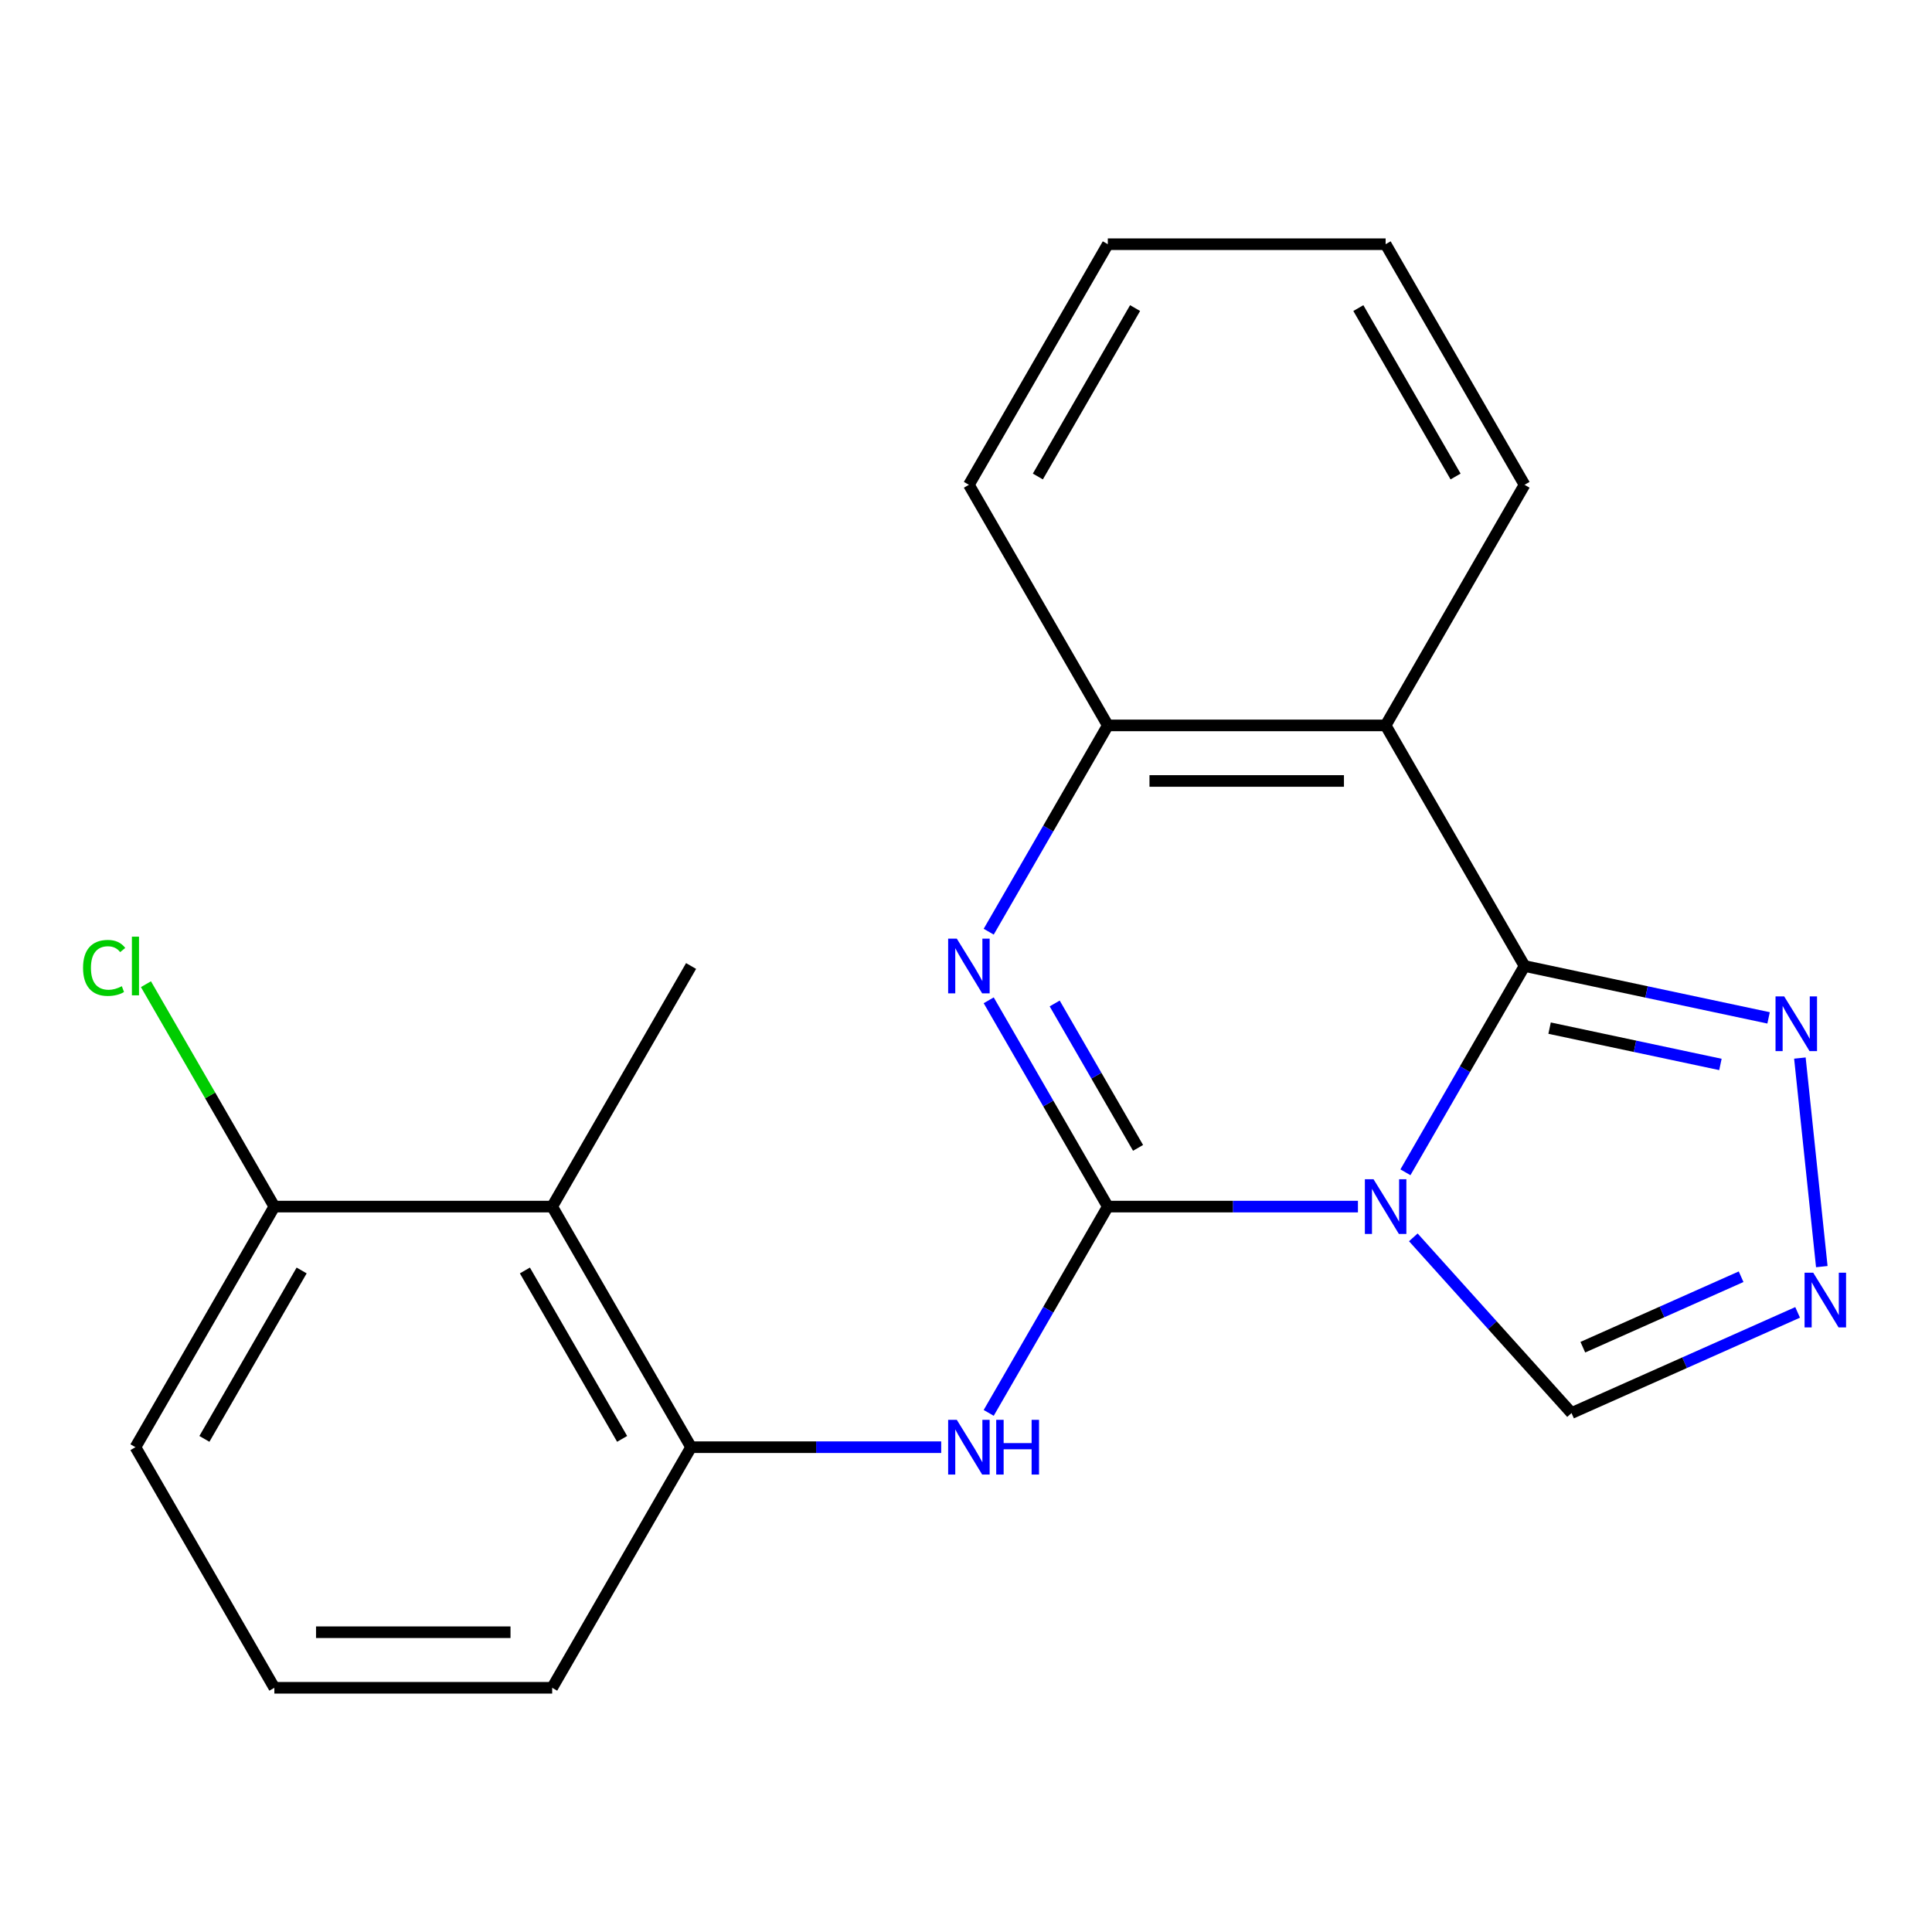 <?xml version='1.0' encoding='iso-8859-1'?>
<svg version='1.1' baseProfile='full'
              xmlns='http://www.w3.org/2000/svg'
                      xmlns:rdkit='http://www.rdkit.org/xml'
                      xmlns:xlink='http://www.w3.org/1999/xlink'
                  xml:space='preserve'
width='1000px' height='1000px' viewBox='0 0 1000 1000'>
<!-- END OF HEADER -->
<rect style='opacity:1.0;fill:#FFFFFF;stroke:none' width='1000' height='1000' x='0' y='0'> </rect>
<path class='bond-0' d='M 702.862,624.532 L 638.131,624.532' style='fill:none;fill-rule:evenodd;stroke:#0000FF;stroke-width:6px;stroke-linecap:butt;stroke-linejoin:miter;stroke-opacity:1' />
<path class='bond-0' d='M 638.131,624.532 L 573.4,624.532' style='fill:none;fill-rule:evenodd;stroke:#000000;stroke-width:6px;stroke-linecap:butt;stroke-linejoin:miter;stroke-opacity:1' />
<path class='bond-1' d='M 727.448,606.777 L 758.272,553.389' style='fill:none;fill-rule:evenodd;stroke:#0000FF;stroke-width:6px;stroke-linecap:butt;stroke-linejoin:miter;stroke-opacity:1' />
<path class='bond-1' d='M 758.272,553.389 L 789.096,500' style='fill:none;fill-rule:evenodd;stroke:#000000;stroke-width:6px;stroke-linecap:butt;stroke-linejoin:miter;stroke-opacity:1' />
<path class='bond-8' d='M 731.532,640.453 L 772.474,685.924' style='fill:none;fill-rule:evenodd;stroke:#0000FF;stroke-width:6px;stroke-linecap:butt;stroke-linejoin:miter;stroke-opacity:1' />
<path class='bond-8' d='M 772.474,685.924 L 813.417,731.395' style='fill:none;fill-rule:evenodd;stroke:#000000;stroke-width:6px;stroke-linecap:butt;stroke-linejoin:miter;stroke-opacity:1' />
<path class='bond-2' d='M 573.4,624.532 L 542.576,571.144' style='fill:none;fill-rule:evenodd;stroke:#000000;stroke-width:6px;stroke-linecap:butt;stroke-linejoin:miter;stroke-opacity:1' />
<path class='bond-2' d='M 542.576,571.144 L 511.752,517.755' style='fill:none;fill-rule:evenodd;stroke:#0000FF;stroke-width:6px;stroke-linecap:butt;stroke-linejoin:miter;stroke-opacity:1' />
<path class='bond-2' d='M 589.059,594.136 L 567.482,556.764' style='fill:none;fill-rule:evenodd;stroke:#000000;stroke-width:6px;stroke-linecap:butt;stroke-linejoin:miter;stroke-opacity:1' />
<path class='bond-2' d='M 567.482,556.764 L 545.905,519.392' style='fill:none;fill-rule:evenodd;stroke:#0000FF;stroke-width:6px;stroke-linecap:butt;stroke-linejoin:miter;stroke-opacity:1' />
<path class='bond-5' d='M 573.4,624.532 L 542.576,677.921' style='fill:none;fill-rule:evenodd;stroke:#000000;stroke-width:6px;stroke-linecap:butt;stroke-linejoin:miter;stroke-opacity:1' />
<path class='bond-5' d='M 542.576,677.921 L 511.752,731.31' style='fill:none;fill-rule:evenodd;stroke:#0000FF;stroke-width:6px;stroke-linecap:butt;stroke-linejoin:miter;stroke-opacity:1' />
<path class='bond-3' d='M 789.096,500 L 717.197,375.468' style='fill:none;fill-rule:evenodd;stroke:#000000;stroke-width:6px;stroke-linecap:butt;stroke-linejoin:miter;stroke-opacity:1' />
<path class='bond-4' d='M 789.096,500 L 852.256,513.425' style='fill:none;fill-rule:evenodd;stroke:#000000;stroke-width:6px;stroke-linecap:butt;stroke-linejoin:miter;stroke-opacity:1' />
<path class='bond-4' d='M 852.256,513.425 L 915.416,526.85' style='fill:none;fill-rule:evenodd;stroke:#0000FF;stroke-width:6px;stroke-linecap:butt;stroke-linejoin:miter;stroke-opacity:1' />
<path class='bond-4' d='M 802.065,532.159 L 846.277,541.556' style='fill:none;fill-rule:evenodd;stroke:#000000;stroke-width:6px;stroke-linecap:butt;stroke-linejoin:miter;stroke-opacity:1' />
<path class='bond-4' d='M 846.277,541.556 L 890.489,550.954' style='fill:none;fill-rule:evenodd;stroke:#0000FF;stroke-width:6px;stroke-linecap:butt;stroke-linejoin:miter;stroke-opacity:1' />
<path class='bond-22' d='M 511.752,482.245 L 542.576,428.856' style='fill:none;fill-rule:evenodd;stroke:#0000FF;stroke-width:6px;stroke-linecap:butt;stroke-linejoin:miter;stroke-opacity:1' />
<path class='bond-22' d='M 542.576,428.856 L 573.4,375.468' style='fill:none;fill-rule:evenodd;stroke:#000000;stroke-width:6px;stroke-linecap:butt;stroke-linejoin:miter;stroke-opacity:1' />
<path class='bond-6' d='M 717.197,375.468 L 573.4,375.468' style='fill:none;fill-rule:evenodd;stroke:#000000;stroke-width:6px;stroke-linecap:butt;stroke-linejoin:miter;stroke-opacity:1' />
<path class='bond-6' d='M 695.628,404.227 L 594.969,404.227' style='fill:none;fill-rule:evenodd;stroke:#000000;stroke-width:6px;stroke-linecap:butt;stroke-linejoin:miter;stroke-opacity:1' />
<path class='bond-13' d='M 717.197,375.468 L 789.096,250.935' style='fill:none;fill-rule:evenodd;stroke:#000000;stroke-width:6px;stroke-linecap:butt;stroke-linejoin:miter;stroke-opacity:1' />
<path class='bond-21' d='M 931.618,547.652 L 942.963,655.599' style='fill:none;fill-rule:evenodd;stroke:#0000FF;stroke-width:6px;stroke-linecap:butt;stroke-linejoin:miter;stroke-opacity:1' />
<path class='bond-9' d='M 487.166,749.065 L 422.434,749.065' style='fill:none;fill-rule:evenodd;stroke:#0000FF;stroke-width:6px;stroke-linecap:butt;stroke-linejoin:miter;stroke-opacity:1' />
<path class='bond-9' d='M 422.434,749.065 L 357.703,749.065' style='fill:none;fill-rule:evenodd;stroke:#000000;stroke-width:6px;stroke-linecap:butt;stroke-linejoin:miter;stroke-opacity:1' />
<path class='bond-16' d='M 573.4,375.468 L 501.501,250.935' style='fill:none;fill-rule:evenodd;stroke:#000000;stroke-width:6px;stroke-linecap:butt;stroke-linejoin:miter;stroke-opacity:1' />
<path class='bond-7' d='M 930.447,679.289 L 871.932,705.342' style='fill:none;fill-rule:evenodd;stroke:#0000FF;stroke-width:6px;stroke-linecap:butt;stroke-linejoin:miter;stroke-opacity:1' />
<path class='bond-7' d='M 871.932,705.342 L 813.417,731.395' style='fill:none;fill-rule:evenodd;stroke:#000000;stroke-width:6px;stroke-linecap:butt;stroke-linejoin:miter;stroke-opacity:1' />
<path class='bond-7' d='M 901.195,660.832 L 860.234,679.069' style='fill:none;fill-rule:evenodd;stroke:#0000FF;stroke-width:6px;stroke-linecap:butt;stroke-linejoin:miter;stroke-opacity:1' />
<path class='bond-7' d='M 860.234,679.069 L 819.274,697.306' style='fill:none;fill-rule:evenodd;stroke:#000000;stroke-width:6px;stroke-linecap:butt;stroke-linejoin:miter;stroke-opacity:1' />
<path class='bond-10' d='M 357.703,749.065 L 285.804,624.532' style='fill:none;fill-rule:evenodd;stroke:#000000;stroke-width:6px;stroke-linecap:butt;stroke-linejoin:miter;stroke-opacity:1' />
<path class='bond-10' d='M 322.012,744.765 L 271.683,657.592' style='fill:none;fill-rule:evenodd;stroke:#000000;stroke-width:6px;stroke-linecap:butt;stroke-linejoin:miter;stroke-opacity:1' />
<path class='bond-14' d='M 357.703,749.065 L 285.804,873.597' style='fill:none;fill-rule:evenodd;stroke:#000000;stroke-width:6px;stroke-linecap:butt;stroke-linejoin:miter;stroke-opacity:1' />
<path class='bond-11' d='M 285.804,624.532 L 142.007,624.532' style='fill:none;fill-rule:evenodd;stroke:#000000;stroke-width:6px;stroke-linecap:butt;stroke-linejoin:miter;stroke-opacity:1' />
<path class='bond-15' d='M 285.804,624.532 L 357.703,500' style='fill:none;fill-rule:evenodd;stroke:#000000;stroke-width:6px;stroke-linecap:butt;stroke-linejoin:miter;stroke-opacity:1' />
<path class='bond-12' d='M 142.007,624.532 L 108.775,566.973' style='fill:none;fill-rule:evenodd;stroke:#000000;stroke-width:6px;stroke-linecap:butt;stroke-linejoin:miter;stroke-opacity:1' />
<path class='bond-12' d='M 108.775,566.973 L 75.543,509.414' style='fill:none;fill-rule:evenodd;stroke:#00CC00;stroke-width:6px;stroke-linecap:butt;stroke-linejoin:miter;stroke-opacity:1' />
<path class='bond-24' d='M 142.007,624.532 L 70.108,749.065' style='fill:none;fill-rule:evenodd;stroke:#000000;stroke-width:6px;stroke-linecap:butt;stroke-linejoin:miter;stroke-opacity:1' />
<path class='bond-24' d='M 156.128,657.592 L 105.799,744.765' style='fill:none;fill-rule:evenodd;stroke:#000000;stroke-width:6px;stroke-linecap:butt;stroke-linejoin:miter;stroke-opacity:1' />
<path class='bond-19' d='M 789.096,250.935 L 717.197,126.403' style='fill:none;fill-rule:evenodd;stroke:#000000;stroke-width:6px;stroke-linecap:butt;stroke-linejoin:miter;stroke-opacity:1' />
<path class='bond-19' d='M 753.405,246.635 L 703.076,159.462' style='fill:none;fill-rule:evenodd;stroke:#000000;stroke-width:6px;stroke-linecap:butt;stroke-linejoin:miter;stroke-opacity:1' />
<path class='bond-17' d='M 285.804,873.597 L 142.007,873.597' style='fill:none;fill-rule:evenodd;stroke:#000000;stroke-width:6px;stroke-linecap:butt;stroke-linejoin:miter;stroke-opacity:1' />
<path class='bond-17' d='M 264.235,844.838 L 163.576,844.838' style='fill:none;fill-rule:evenodd;stroke:#000000;stroke-width:6px;stroke-linecap:butt;stroke-linejoin:miter;stroke-opacity:1' />
<path class='bond-23' d='M 501.501,250.935 L 573.4,126.403' style='fill:none;fill-rule:evenodd;stroke:#000000;stroke-width:6px;stroke-linecap:butt;stroke-linejoin:miter;stroke-opacity:1' />
<path class='bond-23' d='M 537.192,246.635 L 587.521,159.462' style='fill:none;fill-rule:evenodd;stroke:#000000;stroke-width:6px;stroke-linecap:butt;stroke-linejoin:miter;stroke-opacity:1' />
<path class='bond-18' d='M 142.007,873.597 L 70.108,749.065' style='fill:none;fill-rule:evenodd;stroke:#000000;stroke-width:6px;stroke-linecap:butt;stroke-linejoin:miter;stroke-opacity:1' />
<path class='bond-20' d='M 717.197,126.403 L 573.4,126.403' style='fill:none;fill-rule:evenodd;stroke:#000000;stroke-width:6px;stroke-linecap:butt;stroke-linejoin:miter;stroke-opacity:1' />
<path  class='atom-0' d='M 710.937 610.372
L 720.217 625.372
Q 721.137 626.852, 722.617 629.532
Q 724.097 632.212, 724.177 632.372
L 724.177 610.372
L 727.937 610.372
L 727.937 638.692
L 724.057 638.692
L 714.097 622.292
Q 712.937 620.372, 711.697 618.172
Q 710.497 615.972, 710.137 615.292
L 710.137 638.692
L 706.457 638.692
L 706.457 610.372
L 710.937 610.372
' fill='#0000FF'/>
<path  class='atom-3' d='M 495.241 485.84
L 504.521 500.84
Q 505.441 502.32, 506.921 505
Q 508.401 507.68, 508.481 507.84
L 508.481 485.84
L 512.241 485.84
L 512.241 514.16
L 508.361 514.16
L 498.401 497.76
Q 497.241 495.84, 496.001 493.64
Q 494.801 491.44, 494.441 490.76
L 494.441 514.16
L 490.761 514.16
L 490.761 485.84
L 495.241 485.84
' fill='#0000FF'/>
<path  class='atom-5' d='M 923.491 515.737
L 932.771 530.737
Q 933.691 532.217, 935.171 534.897
Q 936.651 537.577, 936.731 537.737
L 936.731 515.737
L 940.491 515.737
L 940.491 544.057
L 936.611 544.057
L 926.651 527.657
Q 925.491 525.737, 924.251 523.537
Q 923.051 521.337, 922.691 520.657
L 922.691 544.057
L 919.011 544.057
L 919.011 515.737
L 923.491 515.737
' fill='#0000FF'/>
<path  class='atom-6' d='M 495.241 734.905
L 504.521 749.905
Q 505.441 751.385, 506.921 754.065
Q 508.401 756.745, 508.481 756.905
L 508.481 734.905
L 512.241 734.905
L 512.241 763.225
L 508.361 763.225
L 498.401 746.825
Q 497.241 744.905, 496.001 742.705
Q 494.801 740.505, 494.441 739.825
L 494.441 763.225
L 490.761 763.225
L 490.761 734.905
L 495.241 734.905
' fill='#0000FF'/>
<path  class='atom-6' d='M 515.641 734.905
L 519.481 734.905
L 519.481 746.945
L 533.961 746.945
L 533.961 734.905
L 537.801 734.905
L 537.801 763.225
L 533.961 763.225
L 533.961 750.145
L 519.481 750.145
L 519.481 763.225
L 515.641 763.225
L 515.641 734.905
' fill='#0000FF'/>
<path  class='atom-8' d='M 938.522 658.747
L 947.802 673.747
Q 948.722 675.227, 950.202 677.907
Q 951.682 680.587, 951.762 680.747
L 951.762 658.747
L 955.522 658.747
L 955.522 687.067
L 951.642 687.067
L 941.682 670.667
Q 940.522 668.747, 939.282 666.547
Q 938.082 664.347, 937.722 663.667
L 937.722 687.067
L 934.042 687.067
L 934.042 658.747
L 938.522 658.747
' fill='#0000FF'/>
<path  class='atom-13' d='M 42.988 500.98
Q 42.988 493.94, 46.268 490.26
Q 49.588 486.54, 55.868 486.54
Q 61.708 486.54, 64.828 490.66
L 62.188 492.82
Q 59.908 489.82, 55.868 489.82
Q 51.588 489.82, 49.308 492.7
Q 47.068 495.54, 47.068 500.98
Q 47.068 506.58, 49.388 509.46
Q 51.748 512.34, 56.308 512.34
Q 59.428 512.34, 63.068 510.46
L 64.188 513.46
Q 62.708 514.42, 60.468 514.98
Q 58.228 515.54, 55.748 515.54
Q 49.588 515.54, 46.268 511.78
Q 42.988 508.02, 42.988 500.98
' fill='#00CC00'/>
<path  class='atom-13' d='M 68.268 484.82
L 71.948 484.82
L 71.948 515.18
L 68.268 515.18
L 68.268 484.82
' fill='#00CC00'/>
</svg>
